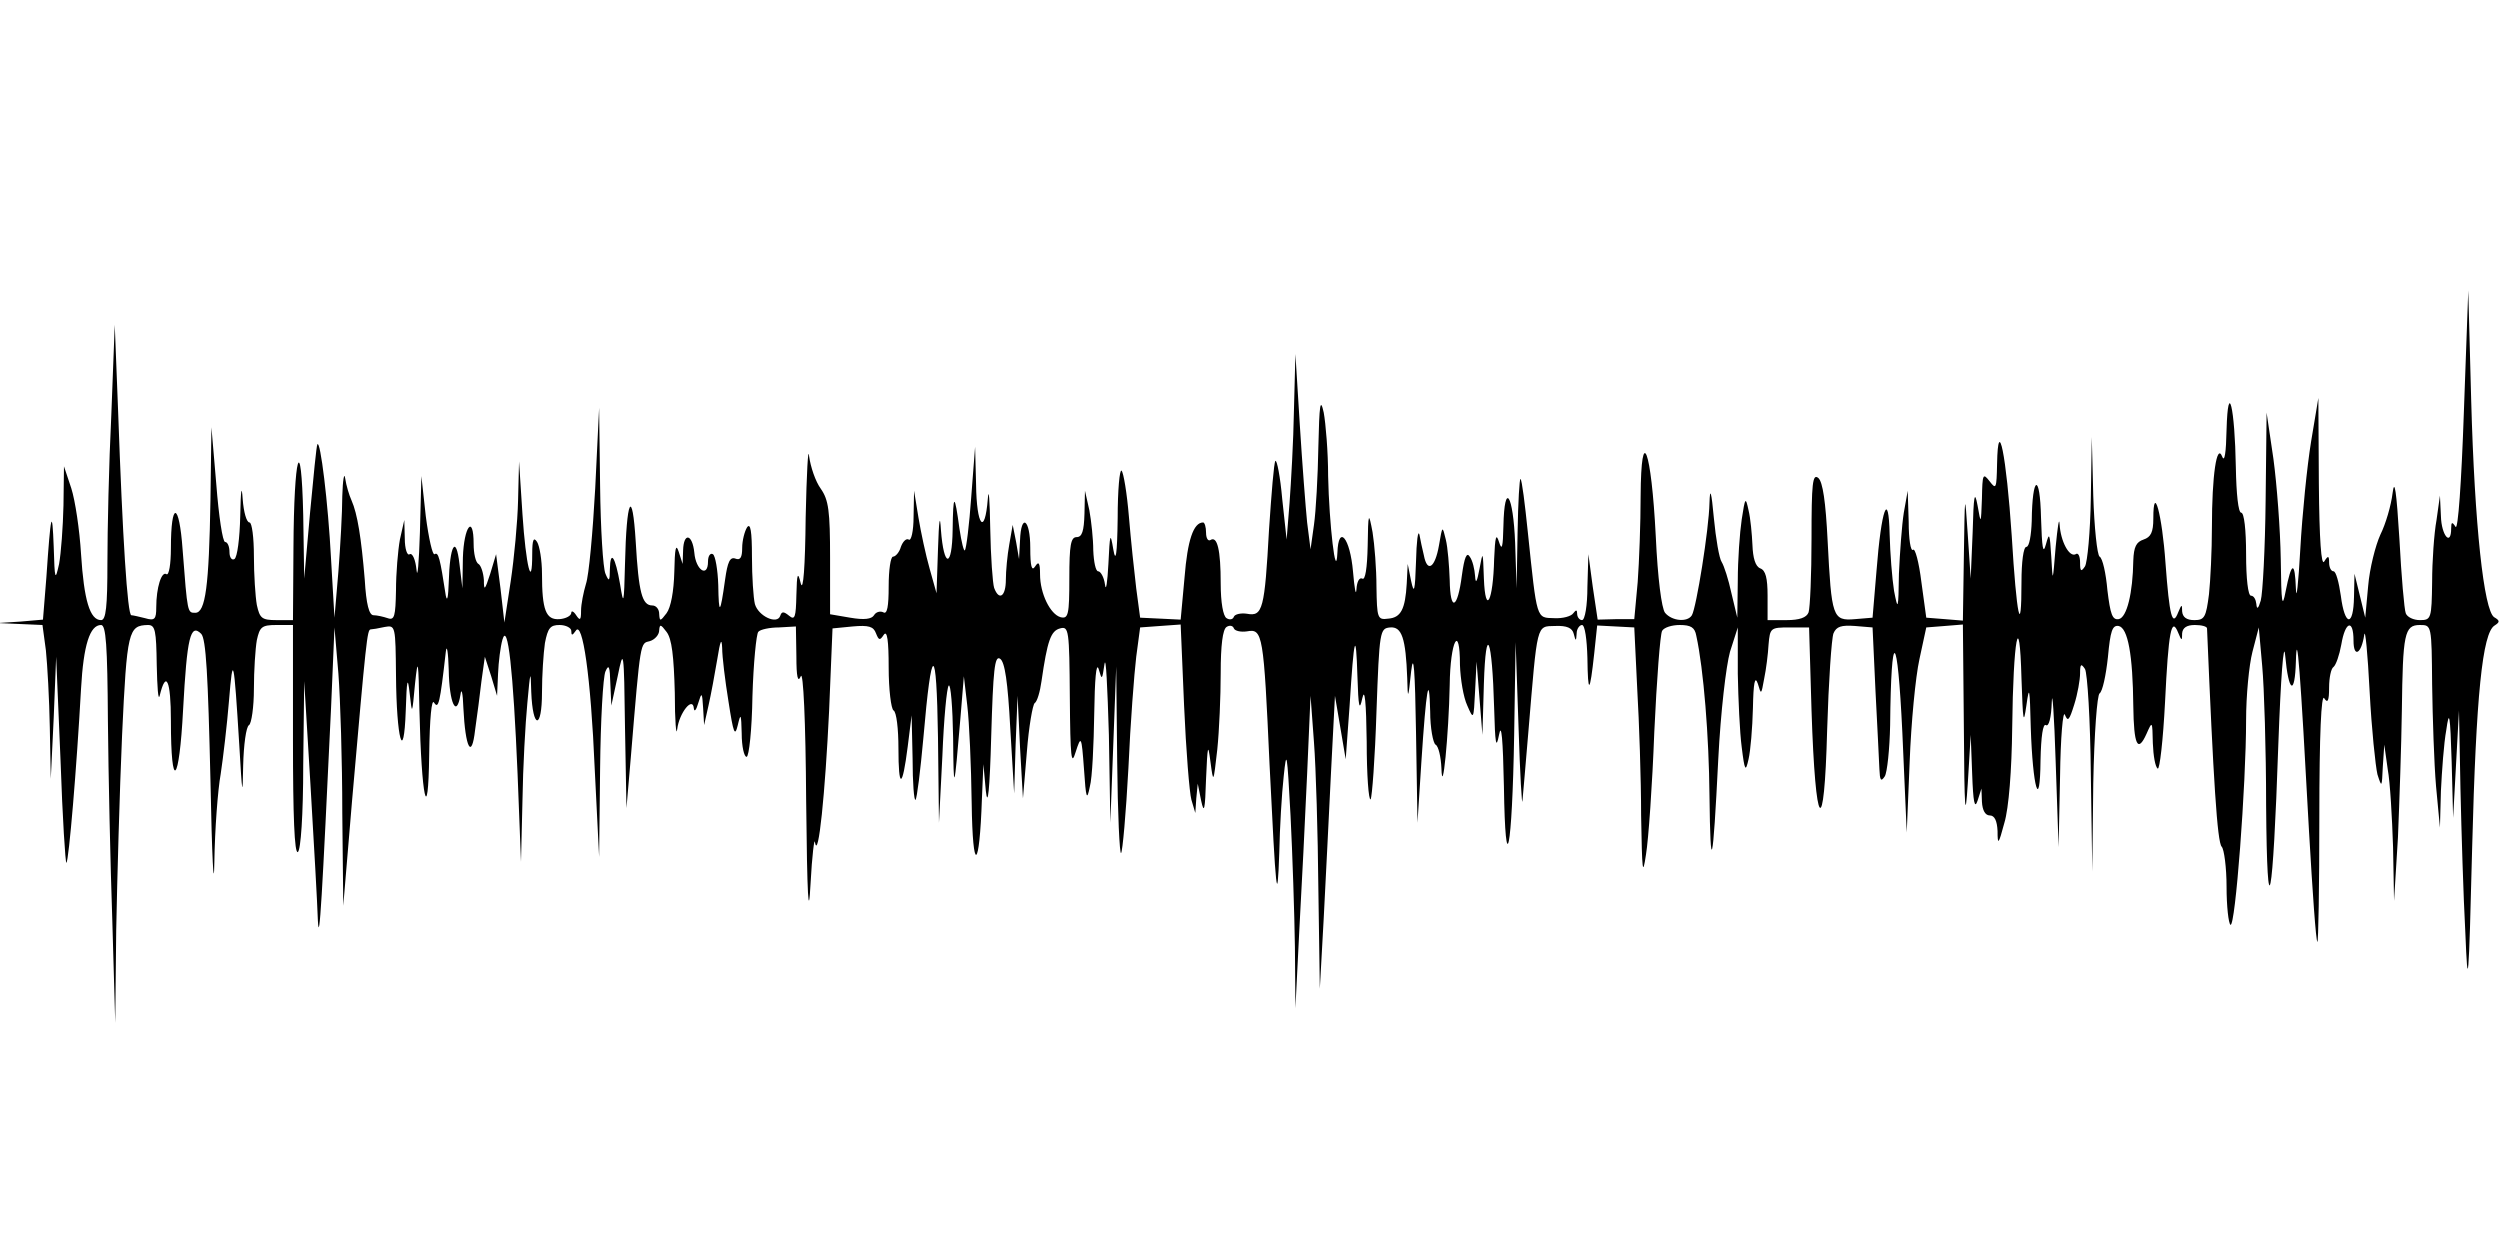<?xml version="1.0" standalone="no"?>
<!DOCTYPE svg PUBLIC "-//W3C//DTD SVG 20010904//EN"
 "http://www.w3.org/TR/2001/REC-SVG-20010904/DTD/svg10.dtd">
<svg version="1.0" xmlns="http://www.w3.org/2000/svg"
 width="512pt" height="256pt" viewBox="0 0 512 256"
 preserveAspectRatio="none">
<g id="403812mp3"><g transform="translate(0,256) scale(0.1,-0.1)"
 stroke="none">
<path d="M5046 1716 c-5 -145 -12 -243 -17 -235 -7 11 -9 10 -9 -3 0 -38 -20
-15 -21 25 l-2 42 -7 -50 c-5 -27 -9 -85 -9 -127 -1 -75 -2 -78 -25 -78 -13 0
-26 6 -29 14 -3 7 -9 76 -13 152 -6 98 -10 126 -14 94 -3 -25 -14 -63 -25 -85
-10 -22 -22 -69 -25 -105 l-6 -65 -11 45 -11 45 -1 -47 c-1 -63 -19 -61 -27 2
-4 28 -10 50 -15 50 -5 0 -9 8 -9 18 0 14 -2 15 -10 2 -6 -10 -10 43 -11 160
l-1 175 -15 -90 c-8 -49 -18 -148 -22 -220 -4 -71 -8 -108 -9 -81 -2 58 -9 56
-21 -5 -7 -37 -9 -26 -10 66 -1 61 -8 153 -15 205 l-14 95 -2 -180 c-1 -99 -6
-191 -10 -205 -5 -17 -8 -19 -9 -7 -1 9 -5 17 -11 17 -6 0 -10 35 -10 85 0 50
-4 85 -10 85 -6 0 -10 38 -11 93 -2 122 -16 182 -19 77 -1 -47 -4 -68 -9 -55
-11 28 -21 -38 -21 -145 0 -47 -3 -109 -6 -137 -6 -47 -9 -53 -30 -53 -16 0
-24 6 -25 18 0 15 -1 15 -8 -2 -12 -31 -18 -8 -26 100 -7 101 -25 166 -25 92
0 -28 -5 -38 -20 -43 -15 -5 -20 -15 -21 -43 -1 -66 -13 -117 -30 -120 -13 -2
-17 10 -23 59 -3 35 -10 66 -16 69 -5 3 -11 60 -13 125 l-3 120 -2 -125 c-1
-69 -7 -132 -12 -140 -8 -12 -10 -10 -10 8 0 13 -4 21 -9 17 -13 -7 -31 26
-33 62 -1 15 -4 -6 -8 -47 -6 -74 -6 -75 -9 -20 -3 48 -4 51 -11 25 -6 -22 -8
-7 -10 55 -2 93 -18 87 -19 -7 -1 -29 -5 -53 -11 -53 -6 0 -10 -31 -10 -72 0
-117 -10 -72 -20 95 -11 164 -28 250 -30 147 -1 -51 -2 -53 -15 -36 -14 18
-15 16 -16 -35 -2 -53 -2 -54 -9 -14 -6 32 -8 21 -10 -55 l-4 -95 -6 90 c-6
89 -6 89 -8 -43 l-2 -133 -37 3 -38 3 -10 73 c-5 41 -13 70 -17 66 -5 -4 -9
22 -9 57 l-2 64 -8 -45 c-4 -25 -8 -81 -10 -125 -1 -74 -2 -77 -10 -35 -4 25
-8 77 -9 115 -2 94 -17 54 -27 -75 l-8 -95 -36 -3 c-46 -4 -48 4 -56 160 -4
81 -10 121 -19 129 -12 10 -14 -11 -14 -124 0 -74 -3 -142 -6 -151 -4 -11 -19
-16 -45 -16 l-39 0 0 50 c0 36 -4 52 -15 56 -10 4 -15 21 -16 48 -1 22 -4 55
-8 71 -6 28 -7 27 -14 -19 -4 -27 -8 -83 -8 -125 l-1 -76 -12 50 c-6 28 -15
56 -20 64 -5 7 -12 48 -16 90 -5 55 -8 64 -9 31 -1 -54 -27 -215 -36 -230 -9
-15 -41 -12 -55 5 -7 9 -15 70 -19 157 -9 178 -30 234 -31 82 0 -56 -3 -135
-6 -176 l-7 -76 -37 0 -38 -1 -10 67 -9 67 -2 -67 c0 -38 -5 -68 -11 -68 -5 0
-10 6 -10 13 0 8 -2 9 -8 1 -4 -6 -21 -11 -39 -10 -37 1 -35 -5 -54 176 -6 58
-12 107 -15 109 -2 2 -5 -47 -6 -110 l-2 -114 -3 93 c-4 100 -22 128 -24 35
-1 -44 -3 -52 -9 -33 -6 19 -8 11 -10 -35 -2 -87 -18 -117 -21 -40 -2 57 -2
58 -9 20 -5 -27 -8 -32 -9 -15 -1 14 -5 32 -11 40 -6 10 -11 -1 -16 -38 -9
-70 -24 -76 -25 -10 -1 29 -4 67 -8 83 -7 29 -7 29 -14 -12 -8 -46 -24 -57
-31 -20 -3 12 -7 31 -9 42 -3 11 -6 -14 -7 -55 -2 -61 -4 -68 -10 -40 l-7 35
-2 -40 c-3 -53 -12 -70 -38 -72 -22 -3 -23 1 -24 65 0 37 -4 87 -8 112 -8 43
-9 41 -10 -28 -1 -46 -5 -71 -11 -67 -6 3 -11 -6 -12 -22 -1 -15 -4 1 -7 36
-6 70 -30 98 -32 39 -3 -62 -17 60 -19 157 0 50 -5 108 -9 130 -7 32 -9 17
-11 -70 -1 -60 -5 -132 -9 -160 l-7 -50 -7 55 c-3 30 -10 120 -15 200 l-9 145
-3 -115 c-1 -63 -6 -149 -9 -190 l-6 -75 -9 83 c-4 46 -11 81 -14 78 -3 -3 -8
-66 -13 -140 -9 -164 -13 -179 -45 -173 -13 2 -25 -1 -27 -6 -2 -6 -9 -7 -15
-3 -7 4 -12 32 -12 71 0 69 -7 98 -21 89 -5 -3 -9 4 -9 15 0 12 -3 21 -6 21
-20 0 -32 -37 -38 -112 l-8 -87 -41 2 -42 2 -8 60 c-4 33 -11 99 -15 147 -4
48 -11 90 -15 94 -4 4 -8 -40 -8 -97 -1 -76 -4 -93 -9 -64 -6 36 -7 33 -10
-30 -2 -38 -5 -58 -7 -42 -2 15 -9 27 -14 27 -5 0 -9 19 -10 43 0 23 -4 60 -8
82 l-9 40 -1 -47 c-1 -36 -5 -48 -16 -48 -12 0 -15 -16 -15 -84 0 -75 -2 -84
-18 -80 -21 6 -42 48 -42 88 0 24 -3 27 -10 16 -7 -11 -10 0 -10 38 0 59 -19
72 -21 15 l-2 -38 -6 35 -7 35 -7 -40 c-4 -22 -7 -55 -7 -72 0 -35 -14 -44
-24 -17 -3 9 -7 64 -8 122 -1 59 -3 86 -5 60 -6 -76 -23 -56 -24 30 l-2 77 -8
-104 c-4 -56 -10 -105 -13 -108 -2 -3 -7 17 -11 44 -10 74 -13 74 -14 -2 -1
-79 -18 -79 -24 0 -2 34 -4 21 -6 -40 l-3 -90 -14 50 c-8 28 -18 75 -23 105
l-9 55 -1 -53 c0 -30 -5 -51 -10 -47 -5 3 -12 -4 -16 -15 -3 -11 -11 -20 -16
-20 -5 0 -9 -27 -9 -61 0 -41 -3 -58 -11 -53 -6 3 -15 1 -19 -6 -5 -8 -20 -10
-49 -5 l-41 7 0 115 c0 97 -3 119 -19 142 -11 15 -21 45 -24 67 -2 21 -5 -35
-7 -126 -1 -101 -5 -153 -10 -135 -6 25 -8 22 -9 -24 -1 -45 -3 -52 -15 -42
-11 9 -15 9 -18 0 -6 -19 -45 -1 -52 24 -3 12 -6 56 -6 97 0 52 -3 70 -10 60
-5 -8 -10 -27 -10 -42 0 -20 -4 -26 -14 -22 -11 4 -16 -7 -21 -43 -10 -72 -13
-74 -14 -11 -1 31 -6 60 -11 63 -5 3 -10 -3 -10 -15 0 -34 -25 -18 -28 18 -4
39 -22 42 -23 5 l-1 -28 -8 25 c-6 18 -8 7 -9 -41 -1 -40 -7 -73 -16 -85 -13
-17 -14 -17 -15 -1 0 9 -6 17 -14 17 -21 0 -28 26 -34 130 -7 114 -19 89 -22
-45 -2 -83 -3 -86 -10 -42 -10 58 -20 72 -21 31 0 -25 -2 -26 -9 -9 -5 11 -10
92 -11 180 l-2 160 -8 -165 c-5 -91 -13 -179 -19 -196 -5 -17 -10 -41 -10 -55
0 -19 -2 -21 -10 -9 -5 8 -10 10 -10 5 0 -6 -11 -12 -24 -13 -28 -2 -36 18
-36 93 0 28 -5 57 -10 65 -7 11 -10 5 -10 -24 0 -77 -13 -25 -20 81 l-7 108
-2 -80 c-1 -44 -8 -118 -15 -165 l-13 -85 -8 70 -9 70 -12 -40 c-11 -34 -13
-36 -13 -13 -1 15 -6 30 -11 33 -6 3 -10 22 -10 41 0 62 -20 36 -22 -28 l-1
-63 -6 50 c-7 61 -20 39 -22 -38 -1 -29 -3 -41 -6 -27 -12 78 -15 90 -23 85
-4 -3 -12 32 -18 78 l-9 82 -3 -115 c-2 -63 -5 -98 -7 -77 -2 20 -8 35 -14 32
-5 -4 -10 11 -10 32 l-1 38 -9 -40 c-4 -22 -8 -69 -8 -104 -1 -53 -3 -62 -17
-57 -9 3 -22 6 -29 6 -9 0 -15 22 -18 73 -7 85 -15 135 -27 162 -5 11 -11 31
-13 45 -2 14 -5 -2 -6 -36 0 -33 -4 -103 -8 -155 l-8 -94 -7 120 c-6 116 -22
245 -28 235 -2 -3 -8 -66 -15 -140 l-12 -135 -2 130 c-4 176 -19 124 -20 -67
l-1 -148 -34 0 c-30 0 -34 4 -40 31 -3 17 -6 62 -6 100 0 38 -4 69 -9 69 -6 0
-12 21 -14 48 -2 31 -4 19 -5 -35 -1 -45 -6 -85 -12 -88 -5 -3 -10 3 -10 14 0
12 -4 21 -9 21 -5 0 -13 53 -18 118 l-10 117 -2 -150 c-3 -175 -10 -230 -31
-230 -16 0 -16 -2 -26 129 -7 99 -24 101 -24 3 0 -32 -4 -56 -9 -53 -10 7 -21
-27 -21 -68 0 -24 -3 -28 -23 -22 -12 3 -25 6 -28 6 -8 0 -18 160 -27 415 l-7
180 -7 -184 c-5 -101 -8 -237 -8 -303 0 -91 -3 -118 -13 -118 -23 0 -35 41
-41 135 -3 50 -12 110 -20 135 l-15 45 -1 -80 c-1 -44 -5 -98 -9 -120 -8 -36
-9 -33 -11 35 -3 81 -6 71 -15 -62 l-7 -87 -46 -4 -47 -3 46 -2 46 -2 7 -52
c3 -29 7 -100 8 -158 l2 -105 6 125 5 125 9 -213 c4 -117 10 -211 12 -209 5 4
21 194 30 357 5 89 18 130 41 130 10 0 13 -40 14 -197 1 -109 5 -292 9 -408
l6 -210 2 190 c2 105 7 284 12 399 10 215 13 225 53 226 15 0 17 -11 18 -82 1
-46 3 -74 6 -63 13 54 23 32 23 -51 0 -147 17 -131 25 23 8 148 15 177 37 155
10 -10 14 -85 19 -300 3 -158 7 -233 8 -167 1 66 7 147 13 180 5 33 13 101 17
150 8 98 10 89 21 -90 6 -104 7 -110 8 -43 1 42 6 80 12 83 5 3 10 37 10 74 0
38 3 83 6 100 6 27 10 31 40 31 l34 0 0 -236 c0 -154 3 -233 10 -229 6 4 11
76 11 178 l2 172 13 -215 c7 -118 14 -242 15 -275 3 -57 9 54 27 435 l7 165 8
-94 c4 -52 8 -180 8 -285 l2 -191 18 215 c29 331 31 350 38 351 3 0 16 2 29 5
22 4 22 2 23 -99 1 -131 16 -185 20 -72 2 65 4 71 8 35 5 -45 5 -45 11 20 6
56 7 49 9 -55 4 -178 18 -244 20 -90 1 75 5 115 10 106 9 -14 12 -2 24 104 2
17 5 0 6 -37 1 -68 16 -100 24 -51 2 16 5 4 6 -27 4 -82 17 -107 24 -45 4 28
10 73 13 100 l7 50 13 -40 12 -40 2 45 c1 25 5 56 9 70 11 38 22 -62 31 -275
l7 -180 3 125 c1 69 6 159 10 200 6 67 7 70 8 23 3 -77 22 -78 22 -1 0 35 3
80 6 101 6 31 11 37 30 37 13 0 24 -6 24 -12 0 -10 2 -10 9 0 14 23 31 -93 39
-283 l9 -180 2 180 c1 99 6 189 11 200 7 16 9 10 10 -25 l2 -45 13 60 c12 59
13 56 15 -105 l3 -165 9 105 c20 241 19 232 39 237 10 3 19 13 19 22 1 13 3
13 15 -3 11 -14 15 -50 17 -125 0 -58 3 -92 5 -74 4 33 32 68 34 42 1 -8 5 -3
9 11 7 23 8 23 10 -10 l2 -35 9 40 c5 22 13 65 18 95 6 38 9 45 10 23 0 -18 6
-67 13 -110 10 -65 13 -73 19 -48 6 26 7 23 8 -17 0 -27 5 -48 10 -48 5 0 11
56 12 124 2 68 8 128 12 132 4 5 24 9 42 9 l35 2 1 -61 c0 -43 3 -55 9 -41 5
12 10 -90 11 -255 2 -199 5 -246 9 -170 3 58 8 96 9 85 7 -39 21 102 29 269
l7 169 41 4 c33 3 43 0 48 -14 6 -15 8 -15 16 -3 7 10 10 -12 10 -67 0 -45 5
-85 10 -88 6 -3 10 -38 10 -77 0 -85 8 -84 19 3 l8 64 2 -89 c0 -49 3 -87 6
-84 3 3 10 60 16 126 17 197 27 197 30 2 l2 -175 7 137 c3 76 9 140 13 144 4
4 8 -44 9 -107 1 -115 2 -113 15 41 l7 85 7 -60 c4 -33 8 -123 9 -200 2 -146
16 -139 21 10 l3 70 5 -55 c4 -36 8 2 11 112 4 136 7 166 18 159 10 -6 16 -48
21 -142 l8 -134 3 100 4 100 5 -105 6 -105 8 95 c4 52 12 97 16 100 5 3 11 23
14 45 12 83 19 103 38 108 18 5 19 -3 20 -141 1 -125 3 -142 12 -112 11 34 12
34 17 -35 4 -61 6 -66 12 -36 5 18 8 86 9 150 1 69 4 106 9 91 7 -24 7 -23 12
10 3 19 6 -46 9 -145 l3 -180 6 160 6 160 2 -194 c1 -107 5 -192 8 -188 3 3
10 81 15 174 4 92 12 195 16 228 l8 60 41 3 42 3 7 -166 c4 -92 11 -179 15
-193 l8 -27 2 30 3 30 7 -35 c6 -28 8 -19 10 45 3 69 4 74 9 35 6 -45 6 -45
14 25 4 39 7 109 7 157 0 56 4 89 12 94 6 4 13 3 15 -3 2 -5 14 -8 27 -6 32 6
34 -6 46 -272 13 -265 16 -298 20 -180 1 50 5 119 9 155 6 58 7 49 14 -80 4
-80 8 -201 9 -270 l1 -125 8 160 c5 88 12 232 16 320 l7 160 7 -95 c4 -52 8
-187 9 -300 l3 -205 8 145 c4 80 11 215 15 300 l8 155 11 -65 11 -65 8 110 c9
144 13 157 16 60 2 -63 4 -73 10 -45 5 23 8 -8 9 -89 0 -68 4 -121 8 -118 3 4
9 84 12 179 6 167 7 171 28 173 24 2 32 -22 35 -104 1 -45 2 -44 8 14 5 42 8
4 10 -125 l3 -185 8 125 c10 152 16 185 18 103 0 -34 6 -65 11 -68 6 -3 11
-25 12 -48 2 -64 15 68 17 170 1 91 21 128 21 41 1 -29 7 -66 15 -83 13 -30
13 -29 16 30 l3 60 6 -75 6 -75 3 105 c4 127 17 95 21 -50 2 -74 4 -86 10 -55
5 27 8 -9 10 -105 3 -200 17 -134 21 105 l3 190 6 -175 c3 -96 7 -164 8 -150
1 14 7 77 12 140 19 226 16 217 55 218 24 1 35 -4 38 -16 4 -16 5 -16 6 1 0 9
6 17 11 17 6 0 10 -30 11 -67 1 -77 5 -74 14 9 l6 57 38 -2 38 -2 6 -125 c4
-69 8 -186 8 -260 2 -115 3 -127 10 -80 5 30 13 143 17 251 5 107 12 200 16
207 4 7 20 12 36 12 23 0 31 -5 34 -22 15 -68 26 -207 27 -327 2 -167 7 -148
18 74 5 98 16 191 24 220 l16 50 0 -95 c1 -52 4 -120 8 -150 6 -49 8 -52 14
-25 4 17 8 64 9 105 1 52 4 67 10 50 7 -24 7 -23 13 10 4 19 8 51 9 70 3 34 4
35 43 35 l40 0 5 -170 c8 -248 26 -269 32 -40 3 99 9 188 13 198 6 14 16 17
44 15 l36 -3 6 -130 c4 -71 7 -143 8 -160 1 -23 3 -27 11 -15 5 8 10 56 11
105 2 203 15 195 25 -15 l9 -205 6 145 c3 80 12 174 20 210 l14 65 38 3 37 3
2 -213 c1 -169 3 -192 8 -113 l6 100 3 -80 c2 -57 5 -73 11 -55 l8 25 1 -27
c1 -18 7 -28 16 -28 10 0 15 -11 16 -32 0 -30 2 -28 14 17 9 30 15 107 16 195
2 181 15 251 19 100 3 -87 4 -97 10 -55 6 43 7 37 9 -45 4 -124 19 -175 20
-67 1 49 5 76 11 72 6 -4 11 15 12 47 1 29 5 -26 8 -122 l6 -175 3 145 c1 80
6 137 10 126 6 -15 9 -11 19 21 7 22 12 51 12 64 0 19 2 21 10 9 5 -8 11 -105
12 -215 l3 -200 2 180 c2 105 8 182 13 185 6 4 13 37 17 74 5 54 9 66 22 64
19 -4 29 -59 30 -164 1 -80 9 -97 27 -57 12 27 12 27 13 -19 1 -26 5 -49 10
-52 4 -3 11 58 15 136 7 144 13 177 27 142 7 -17 8 -17 8 -1 1 11 9 17 26 17
14 0 25 -3 25 -7 13 -311 21 -438 30 -447 5 -5 10 -43 10 -82 0 -40 4 -75 8
-78 10 -6 32 288 32 419 0 50 6 113 13 140 l13 50 7 -79 c4 -43 8 -172 8 -285
2 -263 14 -202 25 124 5 138 11 216 14 183 7 -77 20 -84 22 -12 2 72 9 -16 27
-351 7 -121 14 -222 17 -224 2 -2 4 112 4 255 0 171 4 254 10 244 7 -11 10 -6
10 22 0 20 4 39 9 42 5 4 12 24 16 46 8 48 25 53 25 8 0 -36 16 -28 22 12 2
14 7 -38 11 -116 4 -77 12 -153 16 -170 9 -28 9 -27 11 16 l3 45 7 -50 c5 -27
9 -99 11 -160 l2 -110 8 130 c3 72 7 189 8 260 2 157 5 175 37 175 24 0 24 0
25 -122 1 -68 4 -161 8 -208 l8 -85 2 75 c2 41 6 98 11 125 6 43 8 33 11 -65
l3 -115 6 110 6 110 3 -160 c2 -88 6 -221 10 -295 5 -124 7 -109 14 175 8 311
21 439 46 454 11 7 11 10 -1 17 -21 14 -40 188 -47 444 l-6 225 -9 -249z"/>
</g></g>
</svg>
